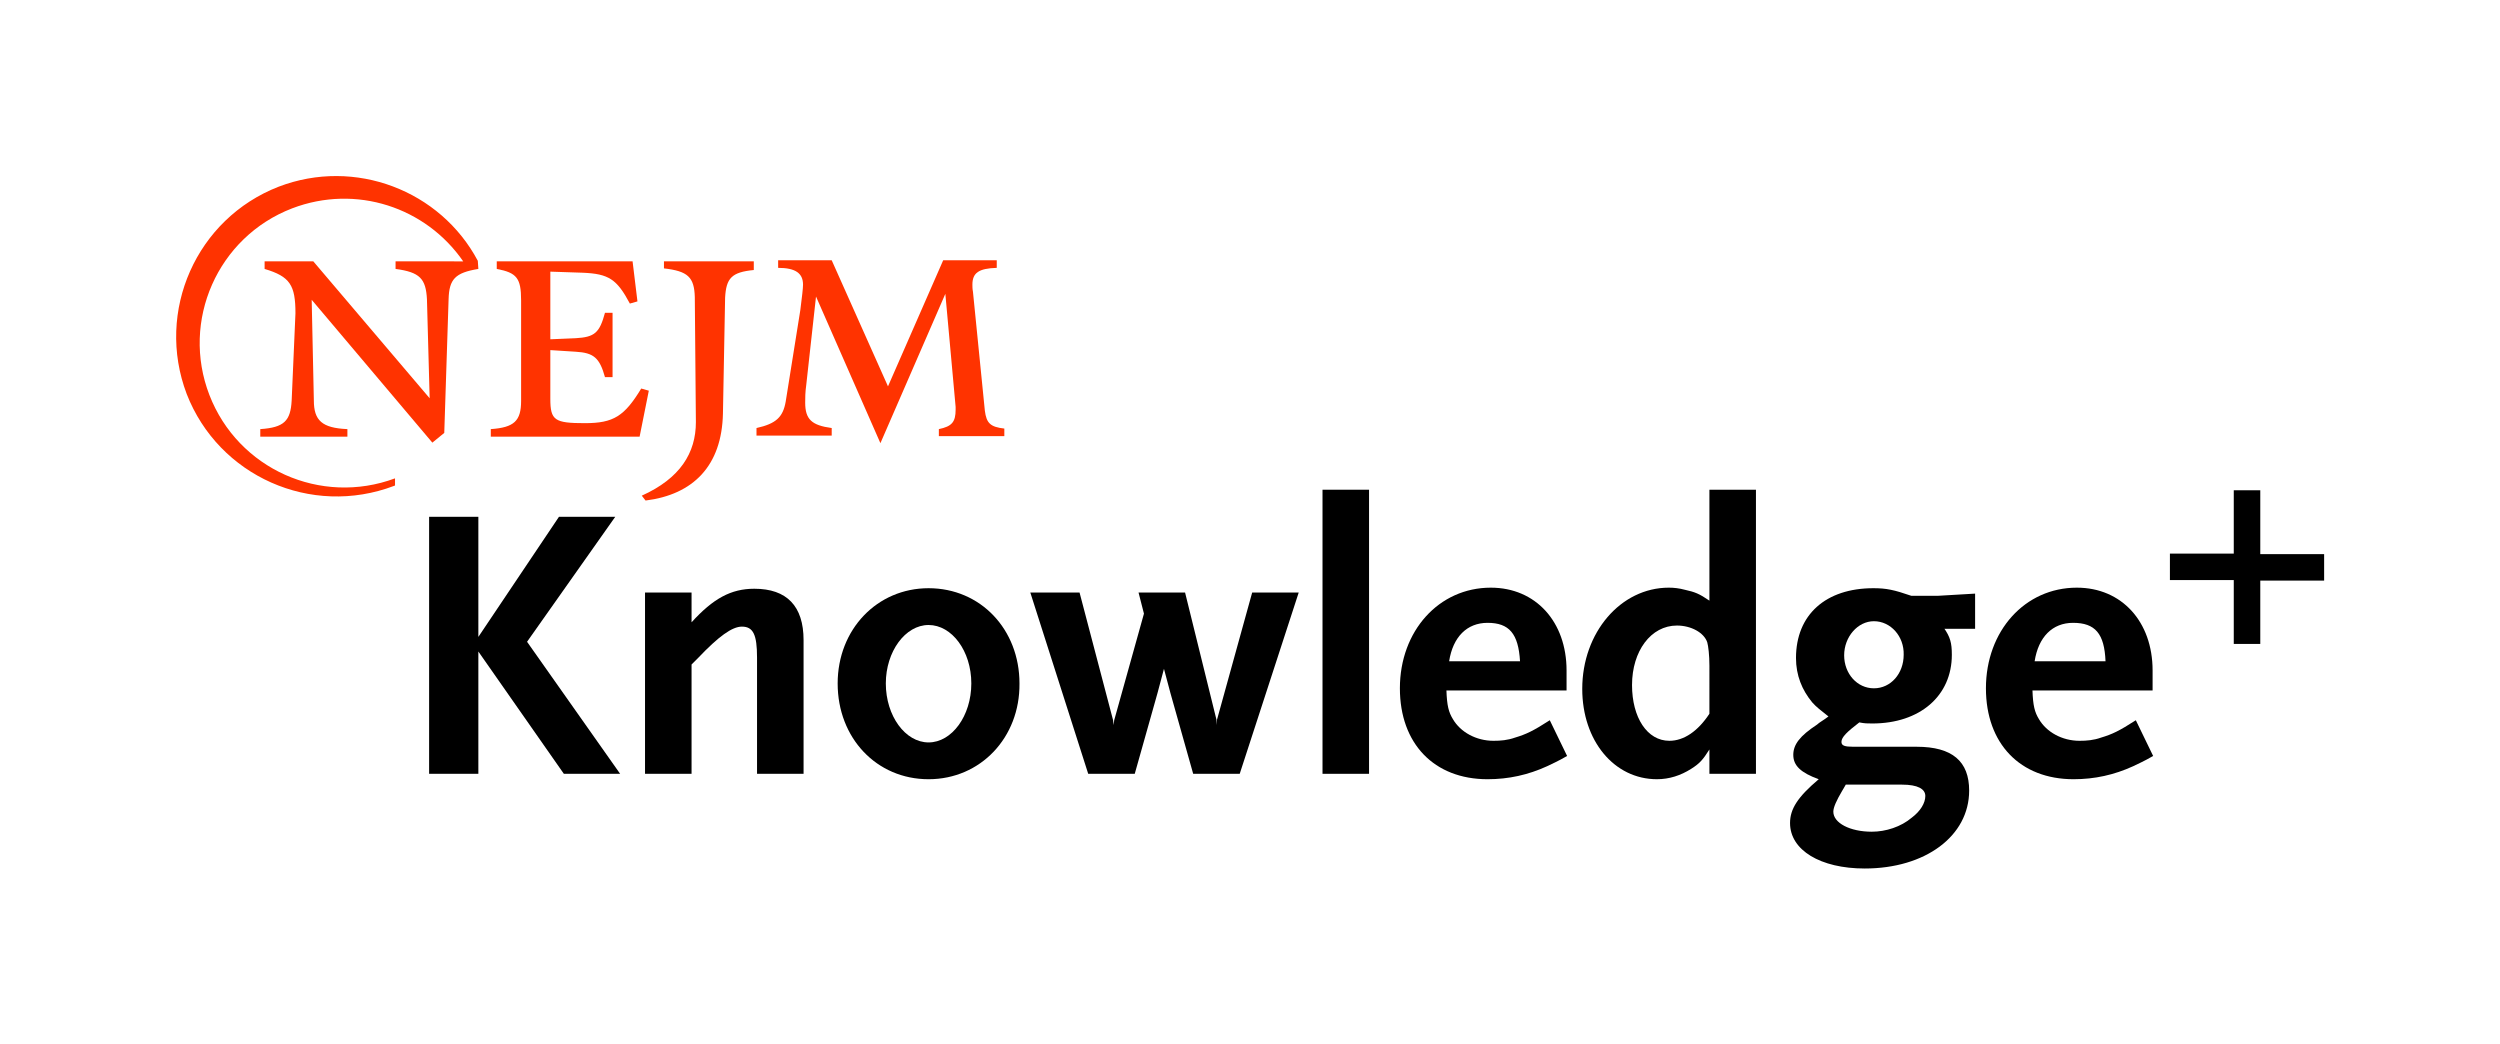 <?xml version="1.0" encoding="utf-8"?>
<!-- Generator: Adobe Illustrator 28.3.0, SVG Export Plug-In . SVG Version: 6.00 Build 0)  -->
<svg version="1.1" xmlns="http://www.w3.org/2000/svg" xmlns:xlink="http://www.w3.org/1999/xlink" x="0px" y="0px"
	 viewBox="0 0 462 193" style="enable-background:new 0 0 462 193;" xml:space="preserve">
<style type="text/css">
	.st0{display:none;}
	.st1{display:inline;fill:#FFFFFF;}
	.st2{fill:#FF3300;}
</style>
<g id="Guides" class="st0">
</g>
<g id="wbg" class="st0">
	<rect class="st1" width="462" height="193"/>
</g>
<g id="nejmKPlus">
	<g>
		<g>
			<path d="M104.2,143l-15.8-22.6V143h-9.1V95.5h9.1v22.2l14.9-22.2h10.4l-16.3,23.1l17.2,24.4H104.2z"/>
			<path d="M139.9,143v-21.5c0-4.2-0.7-5.7-2.8-5.7c-1.8,0-4.3,1.8-8.1,5.8l-1.2,1.2V143h-8.6v-33.5h8.6v5.5c4-4.4,7.3-6.2,11.6-6.2
				c6,0,9.1,3.2,9.1,9.5V143H139.9z"/>
			<path d="M171.6,144c-9.6,0-16.8-7.6-16.8-17.7c0-10,7.3-17.6,16.8-17.6c9.6,0,16.8,7.6,16.8,17.6
				C188.5,136.3,181.2,144,171.6,144z M171.6,115.5c-4.3,0-7.9,4.9-7.9,10.8c0,6,3.6,10.9,7.9,10.9s7.9-4.9,7.9-10.9
				C179.5,120.3,175.9,115.5,171.6,115.5z"/>
			<path d="M229.1,143h-8.6l-4.2-14.9l-1.2-4.5l-1.2,4.5l-4.2,14.9h-8.6l-10.7-33.5h9.1l6.2,23.6l0.1,0.9l0.1-0.9l5.5-19.7l-1-3.9
				h8.6l5.8,23.5v1l0.1-1l6.5-23.5h8.6L229.1,143z"/>
			<path d="M244.4,143V90.5h8.6V143H244.4z"/>
			<path d="M285.9,141.6c-3.5,1.6-7.1,2.4-11,2.4c-9.9,0-16.2-6.6-16.2-16.8c0-10.6,7.2-18.6,16.8-18.6c8.3,0,14,6.3,14,15.3v3.7
				h-22.2c0.1,2.8,0.4,4,1.2,5.3c1.4,2.4,4.3,4,7.5,4c1.3,0,2.6-0.1,4-0.6c2-0.6,3.3-1.2,6.4-3.2l3.2,6.6
				C287.9,140.7,286.7,141.2,285.9,141.6z M274.9,115.1c-3.8,0-6.4,2.6-7.1,7.1h13.1C280.6,117.1,278.9,115.1,274.9,115.1z"/>
			<path d="M315.9,143v-4.5c-1.2,1.9-1.8,2.6-3.4,3.6c-1.9,1.2-4,1.9-6.3,1.9c-7.9,0-13.8-7.1-13.8-16.7c0-10.4,7.1-18.7,16-18.7
				c0.9,0,1.9,0.1,3,0.4c1.8,0.4,2.6,0.7,4.5,2V90.5h8.6V143H315.9z M315.9,123c0-1.9-0.2-3.6-0.4-4.3c-0.6-1.8-3-3.1-5.6-3.1
				c-4.8,0-8.3,4.7-8.3,11c0,6,2.8,10.3,6.9,10.3c2.7,0,5.3-1.8,7.4-5V123z"/>
			<path d="M359.2,116c1.2,1.7,1.5,2.8,1.5,5c0,7.6-5.9,12.7-14.7,12.7c-0.9,0-1.4,0-2.4-0.2c-2.2,1.7-3.3,2.7-3.3,3.6
				c0,0.7,0.6,0.9,2.2,0.9h11.7c6.6,0,9.7,2.7,9.7,8.1c0,8.4-8.1,14.4-19.3,14.4c-8.2,0-13.8-3.4-13.8-8.4c0-2.6,1.4-4.8,5.3-8.1
				c-3.3-1.2-4.7-2.5-4.7-4.5c0-1.9,1.2-3.5,4.4-5.6c0.4-0.4,1.2-0.8,2.1-1.5c-1.5-1.2-2.2-1.7-3-2.6c-1.9-2.3-3-5-3-8.2
				c0-8,5.5-12.9,14.3-12.9c2.4,0,3.8,0.3,7,1.4h5l6.8-0.4v6.5H359.2z M351.5,145h-10.4c-0.3,0.5-0.5,0.9-0.7,1.2
				c-1,1.7-1.6,3-1.6,3.8c0,2.1,3.1,3.7,7.1,3.7c2.6,0,5.4-0.9,7.4-2.6c1.6-1.2,2.5-2.7,2.5-4C355.8,145.8,354.4,145,351.5,145z
				 M346.3,114.8c-3,0-5.5,2.9-5.5,6.3c0,3.4,2.4,6.1,5.5,6.1s5.5-2.7,5.5-6.2C351.9,117.6,349.4,114.8,346.3,114.8z"/>
			<path d="M394.2,141.6c-3.5,1.6-7.1,2.4-11,2.4c-9.9,0-16.2-6.6-16.2-16.8c0-10.6,7.2-18.6,16.8-18.6c8.3,0,14,6.3,14,15.3v3.7
				h-22.2c0.1,2.8,0.4,4,1.2,5.3c1.4,2.4,4.3,4,7.5,4c1.3,0,2.6-0.1,4-0.6c2-0.6,3.3-1.2,6.4-3.2l3.2,6.6
				C396.2,140.7,395,141.2,394.2,141.6z M383.1,115.1c-3.8,0-6.4,2.6-7.1,7.1h13.1C388.9,117.1,387.2,115.1,383.1,115.1z"/>
			<path d="M417.7,107.3V119h-4.9v-11.8H401v-4.9h11.8V90.6h4.9v11.8h11.8v4.9H417.7z"/>
		</g>
		<g>
			<path class="st2" d="M118.2,80.7H90.7v-1.4c4.3-0.3,5.6-1.5,5.6-5.2V55.5c0-4.1-0.8-5.1-4.5-5.8v-1.4h25.1l0.9,7.4l-1.4,0.4
				c-2.4-4.5-3.9-5.5-8.7-5.7l-6-0.2v12.5l4.7-0.2c3.5-0.2,4.4-1,5.4-4.7h1.4v11.9h-1.4c-1-3.6-2.1-4.5-5.4-4.7l-4.7-0.3v9
				c0,4,0.8,4.5,6.4,4.5c5.3,0,7.3-1.3,10.4-6.4l1.4,0.4L118.2,80.7z"/>
			<path class="st2" d="M173.5,80.7v-1.4c2.4-0.5,3.1-1.3,3.1-3.6v-0.5l-1.9-20.9l-12,27.6l-11.9-27.1l-1.8,16.3
				c-0.2,1.4-0.2,2.5-0.2,3.3c0,3.1,1.2,4.2,4.9,4.7v1.4h-13.9v-1.4c3.6-0.8,4.9-2,5.4-4.9l2.7-16.9c0.3-2.4,0.5-4,0.5-4.7
				c0-2.1-1.4-3.1-4.6-3.1v-1.4h9.9l10.4,23.3l10.2-23.3h9.9v1.4c-3.3,0.1-4.5,0.9-4.5,3.1c0,0.3,0,0.8,0.1,1.3l2.2,22
				c0.3,2.3,1,3,3.6,3.3v1.4H173.5z"/>
			<path class="st2" d="M118.6,91.6c7.1-3.2,10-7.9,10-13.6l-0.2-23.1c-0.1-3.7-1.3-4.8-5.7-5.3v-1.3h16.6v1.6
				c-4.1,0.4-5.1,1.5-5.3,5.1l-0.4,21.4c-0.2,9.7-5.5,15-14.3,16.1L118.6,91.6z"/>
			<path class="st2" d="M88.3,48.2c-6.9-13-22.7-19.1-36.8-13.7c-15.2,5.9-22.8,23-17,38.3c5.9,15.2,23,22.8,38.3,17
				c0.1,0,0.2-0.1,0.2-0.1v-1.3c-13.7,5.1-29-1.7-34.3-15.4c-5.3-13.7,1.5-29.2,15.3-34.5c11.8-4.5,24.7-0.2,31.6,9.8H73.1v1.4
				c4.5,0.6,5.6,1.8,5.8,5.6l0.5,18.3L57.9,48.3h-9v1.4c4.7,1.4,5.7,3,5.7,8.2L53.9,74c-0.2,3.8-1.4,5-5.8,5.3v1.4h16.1v-1.4
				c-4.7-0.2-6.2-1.6-6.2-5.3l-0.4-18.6l22.3,26.4l2.2-1.8l0.8-24.7c0.1-3.7,1.2-4.9,5.5-5.6L88.3,48.2L88.3,48.2z"/>
		</g>
	</g>
</g>
<g id="protected_space" class="st0">
</g>
</svg>
